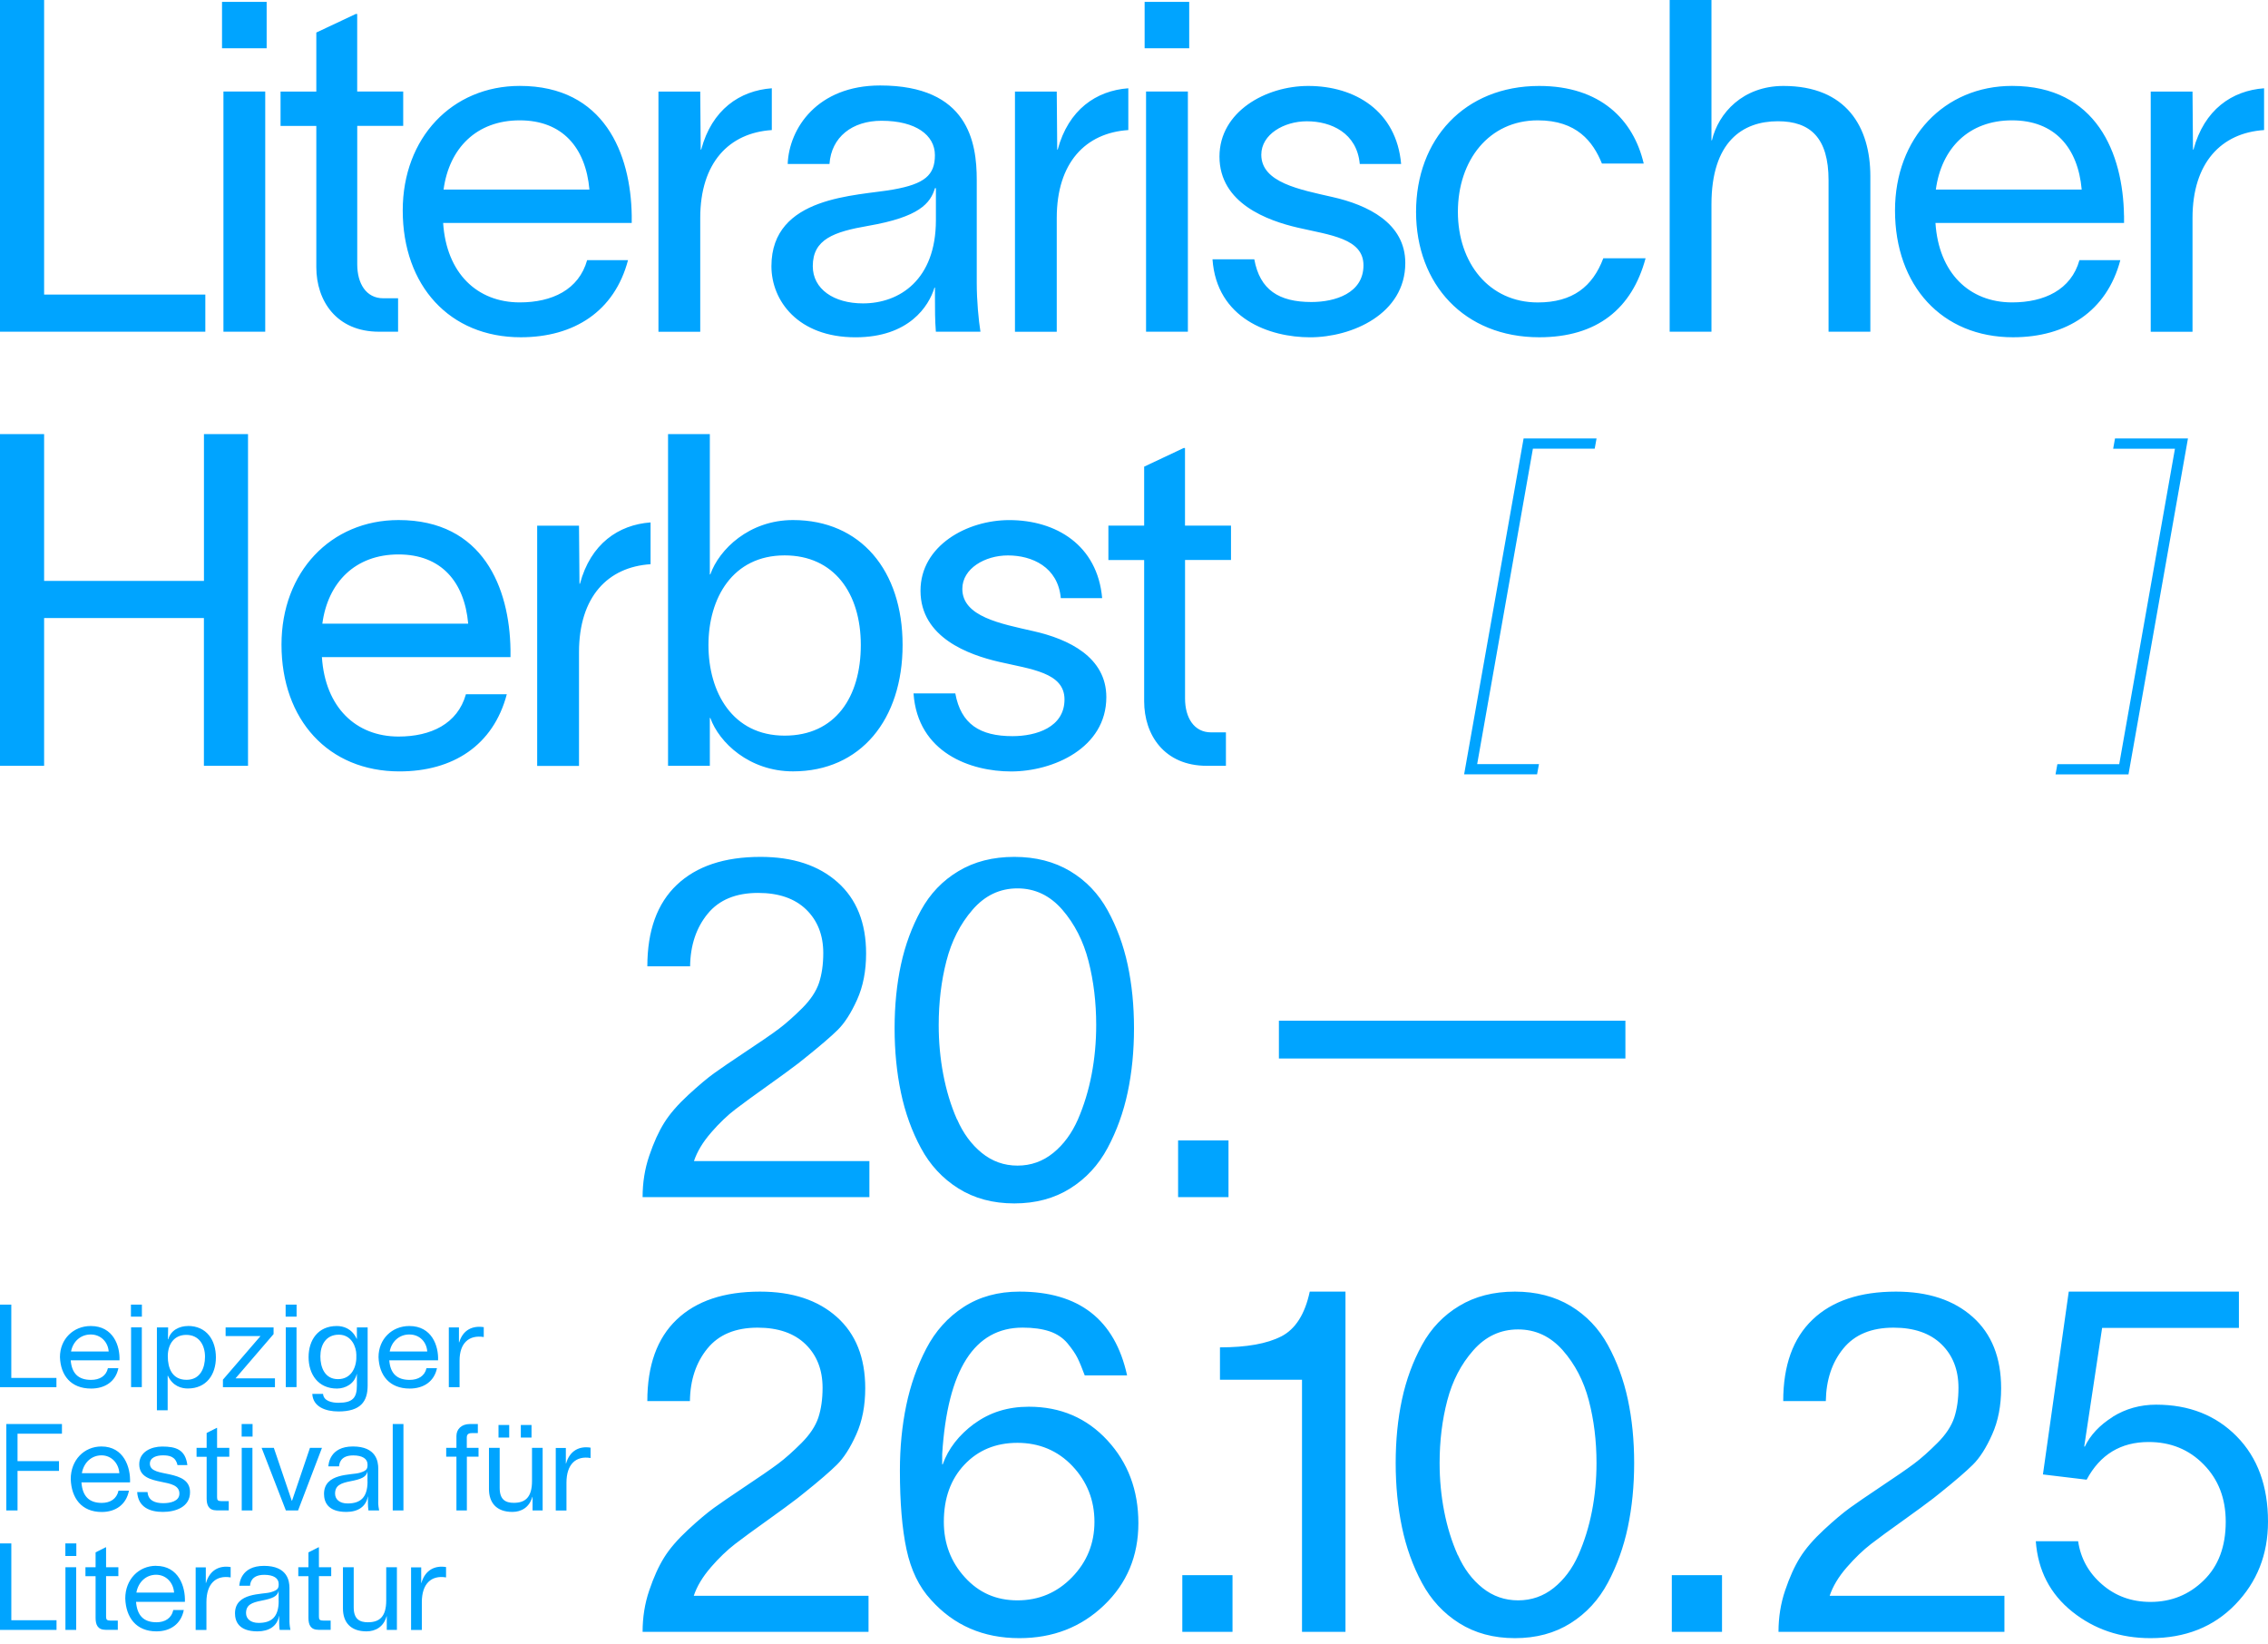 <svg xmlns="http://www.w3.org/2000/svg" width="360" height="261" viewBox="0 0 360 261"><g fill="none" fill-rule="evenodd"><path fill="#00A4FF" fill-rule="nonzero" d="M32.373 68.899 32.373 92.2 7.002 92.2 7.002 68.899 0 68.899 0 121.546 7.002 121.546 7.002 98.095 32.366 98.095 32.366 121.546 39.368 121.546 39.368 68.899 32.373 68.899 32.373 68.899ZM81.031 103.116C80.88 93.306 76.679 82.54 63.263 82.54 52.497 82.54 44.682 90.799 44.682 102.303 44.682 114.25 52.128 122.434 63.413 122.434 71.891 122.434 78.305 118.308 80.443 110.193L73.954 110.193C72.628 114.913 68.352 116.901 63.263 116.901 56.48 116.901 51.616 112.256 51.097 104.291L81.031 104.291 81.031 103.116 81.031 103.116ZM51.165 98.983C52.046 92.418 56.398 87.998 63.256 87.998 70.039 87.998 73.728 92.35 74.316 98.983L51.165 98.983 51.165 98.983ZM103.266 89.549 103.266 82.916C98.177 83.285 93.75 86.304 92.056 92.65L91.981 92.65 91.906 83.435 85.266 83.435 85.266 121.56 91.906 121.56 91.906 103.491C91.913 94.707 96.483 89.986 103.266 89.549L103.266 89.549ZM125.87 82.54C118.937 82.54 114.148 87.186 112.748 91.168L112.672 91.168 112.672 68.899 106.039 68.899 106.039 121.546 112.672 121.546 112.672 113.95 112.748 113.95C114.148 117.857 118.943 122.427 125.87 122.427 136.636 122.427 143.269 114.169 143.269 102.371 143.276 90.581 136.636 82.54 125.87 82.54L125.87 82.54ZM124.545 116.757C116.286 116.757 112.454 109.899 112.454 102.378 112.454 94.932 116.286 88.149 124.545 88.149 132.36 88.149 136.636 94.119 136.636 102.378 136.636 110.637 132.585 116.757 124.545 116.757L124.545 116.757ZM168.38 94.932 174.945 94.932C174.207 86.53 167.643 82.547 160.197 82.547 153.488 82.547 146.111 86.605 146.111 93.757 146.111 101.203 153.782 103.935 158.571 105.042 163.66 106.224 168.968 106.736 168.968 111.013 168.968 115.439 164.473 116.839 160.709 116.839 155.545 116.839 152.525 114.92 151.637 110.056L145.004 110.056C145.667 119.497 154.076 122.441 160.49 122.441 167.13 122.441 175.608 118.752 175.608 110.644 175.608 104.304 169.637 101.428 164.029 100.172 158.865 98.99 152.751 97.883 152.751 93.463 152.751 90.219 156.364 88.156 159.978 88.156 163.81 88.149 167.936 89.986 168.38 94.932L168.38 94.932ZM195.397 88.887 195.397 83.428 188.095 83.428 188.095 71.112 187.876 71.112 181.612 74.063 181.612 83.428 175.935 83.428 175.935 88.887 181.612 88.887 181.612 111.299C181.612 116.607 184.782 121.546 191.565 121.546L194.591 121.546 194.591 116.238 192.235 116.238C189.509 116.238 188.102 113.882 188.102 110.855L188.102 88.88 195.397 88.88 195.397 88.887ZM244.281 121.28 234.471 121.28 243.318 71.214 253.127 71.214 253.421 69.589 241.842 69.589 232.402 122.899 243.98 122.899 244.281 121.28 244.281 121.28ZM326.569 121.28 326.275 122.906 337.854 122.906 347.294 69.595 335.715 69.595 335.422 71.221 345.231 71.221 336.385 121.287 326.569 121.287 326.569 121.28ZM7.002 46.752 7.002 0 0 0 0 52.647 32.591 52.647 32.591 46.752 7.002 46.752 7.002 46.752ZM42.326 7.671 42.326.294 35.242.294 35.242 7.665 42.326 7.665 42.326 7.671ZM35.467 52.647 42.1 52.647 42.1 14.523 35.467 14.523 35.467 52.647 35.467 52.647ZM64.001 19.981 64.001 14.523 56.698 14.523 56.698 2.213 56.48 2.213 50.209 5.164 50.209 14.53 44.532 14.53 44.532 19.988 50.209 19.988 50.209 42.401C50.209 47.709 53.378 52.647 60.162 52.647L63.188 52.647 63.188 47.34 60.831 47.34C58.106 47.34 56.705 44.983 56.705 41.957L56.705 19.981 64.001 19.981 64.001 19.981ZM100.274 34.21C100.124 24.401 95.923 13.635 82.506 13.635 71.74 13.635 63.926 21.894 63.926 33.397 63.926 45.345 71.372 53.529 82.657 53.529 91.134 53.529 97.548 49.403 99.687 41.287L93.197 41.287C91.872 46.008 87.595 47.995 82.506 47.995 75.723 47.995 70.859 43.35 70.34 35.385L100.274 35.385 100.274 34.21 100.274 34.21ZM70.408 30.084C71.296 23.52 75.641 19.1 82.499 19.1 89.283 19.1 92.972 23.451 93.559 30.084L70.408 30.084 70.408 30.084ZM122.509 20.644 122.509 14.011C117.42 14.38 112.994 17.399 111.299 23.745L111.224 23.745 111.149 14.53 104.516 14.53 104.516 52.654 111.149 52.654 111.149 34.579C111.156 25.808 115.726 21.088 122.509 20.644L122.509 20.644ZM148.55 52.647 155.627 52.647C155.333 50.803 155.039 47.784 155.039 44.908L155.039 28.534C155.039 22.631 153.714 13.567 139.703 13.567 129.75 13.567 125.249 20.35 125.03 26.027L131.663 26.027C131.957 21.75 135.277 19.168 139.922 19.168 145.38 19.168 148.399 21.457 148.399 24.626 148.399 27.796 146.773 29.196 141.766 30.084 136.014 31.116 122.448 31.041 122.448 42.25 122.448 47.709 126.649 53.535 135.796 53.535 144.273 53.535 147.443 48.597 148.331 45.646L148.406 45.646 148.406 47.121C148.406 49.259 148.406 50.803 148.55 52.647L148.55 52.647ZM136.978 48.153C132.332 48.153 129.013 45.864 129.013 42.25 129.013 37.974 132.332 36.792 137.859 35.836 145.899 34.436 147.668 32.298 148.406 29.866L148.556 29.866 148.556 34.955C148.55 44.389 142.798 48.153 136.978 48.153L136.978 48.153ZM179.098 20.644 179.098 14.011C174.009 14.38 169.589 17.399 167.888 23.745L167.813 23.745 167.738 14.53 161.105 14.53 161.105 52.654 167.738 52.654 167.738 34.579C167.745 25.808 172.315 21.088 179.098 20.644L179.098 20.644ZM188.764 7.671 188.764.294 181.687.294 181.687 7.665 188.764 7.665 188.764 7.671ZM181.913 52.647 188.553 52.647 188.553 14.523 181.913 14.523 181.913 52.647 181.913 52.647ZM215.836 26.027 222.401 26.027C221.663 17.624 215.098 13.642 207.652 13.642 200.944 13.642 193.567 17.699 193.567 24.852 193.567 32.298 201.238 35.03 206.027 36.137 211.116 37.318 216.424 37.831 216.424 42.107 216.424 46.534 211.929 47.934 208.165 47.934 203.007 47.934 199.981 46.014 199.093 41.151L192.46 41.151C193.123 50.591 201.532 53.535 207.946 53.535 214.579 53.535 223.063 49.847 223.063 41.738 223.063 35.399 217.093 32.523 211.485 31.266 206.32 30.084 200.206 28.978 200.206 24.558 200.206 21.313 203.82 19.25 207.434 19.25 211.266 19.243 215.392 21.088 215.836 26.027L215.836 26.027ZM261.202 40.994 254.493 40.994C252.799 45.488 249.63 48.002 244.096 48.002 236.357 48.002 231.411 41.738 231.411 33.623 231.411 25.439 236.35 19.1 244.096 19.1 250.292 19.1 252.874 22.495 254.275 25.958L260.908 25.958C259.289 19.025 254.049 13.642 244.315 13.642 232.443 13.642 224.771 22.119 224.771 33.623 224.771 45.126 232.443 53.529 244.315 53.529 253.537 53.535 259.063 48.959 261.202 40.994L261.202 40.994ZM283.088 13.642C276.674 13.642 272.767 17.918 271.735 22.269L271.66 22.269 271.66 0 265.027 0 265.027 52.647 271.66 52.647 271.66 32.441C271.66 22.488 276.599 19.243 282.207 19.243 287.372 19.243 290.247 21.901 290.247 28.609L290.247 52.647 296.88 52.647 296.88 27.946C296.874 20.206 293.117 13.642 283.088 13.642L283.088 13.642ZM337.143 34.21C336.993 24.401 332.792 13.635 319.375 13.635 308.609 13.635 300.795 21.894 300.795 33.397 300.795 45.345 308.241 53.529 319.526 53.529 328.003 53.529 334.417 49.403 336.562 41.287L330.073 41.287C328.748 46.008 324.471 47.995 319.382 47.995 312.599 47.995 307.735 43.35 307.216 35.385L337.15 35.385 337.15 34.21 337.143 34.21ZM307.277 30.084C308.165 23.52 312.51 19.1 319.369 19.1 326.152 19.1 329.841 23.451 330.428 30.084L307.277 30.084 307.277 30.084ZM359.378 20.644 359.378 14.011C354.289 14.38 349.869 17.399 348.169 23.745L348.093 23.745 348.018 14.53 341.385 14.53 341.385 52.654 348.018 52.654 348.018 34.579C348.025 25.808 352.595 21.088 359.378 20.644L359.378 20.644Z"/><path fill="#00A4FF" fill-rule="nonzero" d="M70.803 43.349 70.803 41.716C69.018 41.427 67.484 42.182 66.892 44.237L66.859 44.237 66.859 41.76 65.249 41.76 65.249 51.701 66.958 51.701 66.958 47.28C66.958 44.337 68.481 42.971 70.803 43.36M61.305 41.749 61.305 47.014C61.305 49.613 60.221 50.479 58.402 50.479 57.076 50.479 56.145 49.979 56.145 48.113L56.145 41.749 54.436 41.749 54.436 48.291C54.436 50.424 55.598 51.923 58.172 51.923 59.596 51.923 60.889 51.212 61.36 49.535L61.393 49.535 61.393 51.69 63.003 51.69 63.003 41.749 61.294 41.749 61.305 41.749ZM52.574 43.171 52.574 41.749 50.624 41.749 50.624 38.573 50.569 38.573 48.959 39.383 48.959 41.749 47.348 41.749 47.348 43.171 48.959 43.171 48.959 49.779C48.959 50.835 49.265 51.679 50.569 51.679L52.486 51.679 52.486 50.213 51.347 50.213C50.755 50.213 50.624 50.057 50.624 49.602L50.624 43.16 52.574 43.16 52.574 43.171ZM44.237 47.08C44.237 49.679 43.065 50.579 41.049 50.579 39.778 50.579 39.055 49.924 39.055 49.024 39.055 47.714 39.964 47.347 41.52 47.047 43.207 46.714 44.04 46.392 44.226 45.492L44.226 47.092 44.237 47.08ZM45.946 50.346 45.946 45.026C45.946 43.926 45.639 41.527 41.904 41.527 38.168 41.527 38.014 44.37 37.982 44.681L39.691 44.681C39.723 44.337 39.822 42.949 41.947 42.949 43.404 42.949 44.237 43.471 44.237 44.393 44.237 45.048 44.16 45.37 42.966 45.714 41.663 46.103 37.302 45.714 37.302 49.057 37.302 50.301 37.872 51.923 40.863 51.923 42.703 51.923 43.996 51.101 44.292 49.48L44.314 49.48C44.314 50.246 44.281 50.923 44.39 51.69L46.099 51.69C46.045 51.501 45.946 50.801 45.946 50.346M36.612 43.349 36.612 41.716C34.827 41.427 33.293 42.182 32.701 44.237L32.668 44.237 32.668 41.76 31.058 41.76 31.058 51.701 32.767 51.701 32.767 47.28C32.767 44.337 34.279 42.971 36.612 43.36M21.647 45.77C21.954 44.082 23.181 42.938 24.781 42.938 26.38 42.938 27.53 44.204 27.629 45.77L21.658 45.77 21.647 45.77ZM24.781 41.516C22.009 41.516 19.884 43.693 19.884 46.692 19.982 49.713 21.604 51.923 24.835 51.923 27.048 51.923 28.746 50.746 29.174 48.535L27.508 48.535C27.224 49.846 26.183 50.479 24.835 50.479 22.82 50.479 21.768 49.424 21.593 47.236L29.349 47.236C29.448 44.837 28.363 41.527 24.781 41.527M18.788 43.171 18.788 41.749 16.838 41.749 16.838 38.573 16.783 38.573 15.173 39.383 15.173 41.749 13.563 41.749 13.563 43.171 15.173 43.171 15.173 49.779C15.173 50.835 15.48 51.679 16.783 51.679L18.7 51.679 18.7 50.213 17.561 50.213C16.97 50.213 16.838 50.057 16.838 49.602L16.838 43.16 18.788 43.16 18.788 43.171ZM10.386 51.69 12.095 51.69 12.095 41.749 10.386 41.749 10.386 51.69ZM12.116 37.962 10.375 37.962 10.375 39.961 12.116 39.961 12.116 37.962ZM1.797 50.146 1.797 37.962 0 37.962 0 51.69 8.972 51.69 8.972 50.157 1.797 50.157 1.797 50.146ZM93.74 24.397 93.74 22.766C91.964 22.477 90.438 23.232 89.85 25.285L89.817 25.285 89.817 22.81 88.216 22.81 88.216 32.743 89.915 32.743 89.915 28.326C89.915 25.385 91.419 24.02 93.74 24.408M84.446 22.799 84.446 28.059C84.446 30.656 83.367 31.522 81.558 31.522 80.24 31.522 79.314 31.022 79.314 29.158L79.314 22.799 77.614 22.799 77.614 29.335C77.614 31.466 78.769 32.965 81.33 32.965 82.746 32.965 84.021 32.254 84.5 30.578L84.533 30.578 84.533 32.731 86.135 32.731 86.135 22.799 84.435 22.799 84.446 22.799ZM84.369 19.17 82.67 19.17 82.67 21.167 84.369 21.167 84.369 19.17ZM80.828 19.17 79.129 19.17 79.129 21.167 80.828 21.167 80.828 19.17ZM75.958 22.799 74.095 22.799 74.095 21.167C74.095 20.701 74.302 20.457 74.89 20.457L75.849 20.457 75.849 19.014 74.585 19.014C73.223 19.014 72.45 19.858 72.45 20.912L72.45 22.799 70.826 22.799 70.826 24.197 72.45 24.197 72.45 32.731 74.106 32.731 74.106 24.197 75.958 24.197 75.958 22.799 75.958 22.799ZM62.339 32.731 64.039 32.731 64.039 19.014 62.339 19.014 62.339 32.731 62.339 32.731ZM58.34 28.126C58.34 30.723 57.174 31.622 55.17 31.622 53.906 31.622 53.187 30.967 53.187 30.068 53.187 28.758 54.091 28.392 55.638 28.093 57.316 27.771 58.144 27.438 58.329 26.539L58.329 28.137 58.34 28.126ZM60.04 31.389 60.04 26.073C60.04 24.974 59.735 22.577 56.019 22.577 52.304 22.577 52.152 25.418 52.119 25.729L53.819 25.729C53.862 25.385 53.949 23.997 56.063 23.997 57.512 23.997 58.34 24.519 58.34 25.44 58.34 26.095 58.264 26.417 57.076 26.761 55.78 27.149 51.432 26.761 51.432 30.101 51.432 31.355 51.999 32.965 54.973 32.965 56.804 32.965 58.09 32.143 58.384 30.523L58.406 30.523C58.406 31.289 58.373 31.966 58.482 32.731L60.182 32.731C60.127 32.543 60.029 31.844 60.029 31.389M49.199 22.799 46.355 31.189 46.312 31.189 43.468 22.799 41.528 22.799 45.375 32.731 47.314 32.731 51.106 22.799 49.199 22.799ZM38.369 32.731 40.068 32.731 40.068 22.799 38.369 22.799 38.369 32.731ZM40.09 19.014 38.358 19.014 38.358 21.012 40.09 21.012 40.09 19.014ZM36.397 24.219 36.397 22.799 34.457 22.799 34.457 19.625 34.403 19.625 32.801 20.435 32.801 22.799 31.2 22.799 31.2 24.219 32.801 24.219 32.801 30.823C32.801 31.877 33.106 32.72 34.403 32.72L36.31 32.72 36.31 31.255 35.176 31.255C34.588 31.255 34.457 31.1 34.457 30.645L34.457 24.208 36.397 24.208 36.397 24.219ZM23.42 29.813 21.775 29.813C21.927 32.276 23.867 32.965 25.85 32.965 27.833 32.965 30.164 32.21 30.164 29.835 30.164 27.937 28.585 27.382 26.972 27.016 25.479 26.672 23.791 26.572 23.791 25.307 23.791 24.308 24.88 23.986 25.85 23.986 26.885 23.986 27.866 24.164 28.171 25.529L29.74 25.529C29.424 23.065 27.931 22.588 25.741 22.588 24.03 22.588 22.102 23.409 22.102 25.407 22.102 27.404 23.91 27.848 25.61 28.192 27.081 28.481 28.476 28.747 28.476 30.057 28.476 31.289 27.005 31.577 25.926 31.577 24.64 31.577 23.529 31.189 23.42 29.824M12.993 26.816C13.298 25.129 14.519 23.986 16.109 23.986 17.7 23.986 18.844 25.251 18.942 26.816L13.004 26.816 12.993 26.816ZM16.098 22.577C13.342 22.577 11.228 24.741 11.228 27.748 11.326 30.767 12.939 32.976 16.153 32.976 18.354 32.976 20.043 31.799 20.467 29.591L18.811 29.591C18.528 30.9 17.493 31.533 16.153 31.533 14.148 31.533 13.091 30.479 12.928 28.281L20.642 28.281C20.74 25.884 19.661 22.577 16.098 22.577M9.833 20.557 9.833 19.014.997 19.014.997 32.731 2.784 32.731 2.784 26.45 9.365 26.45 9.365 24.907 2.784 24.907 2.784 20.546 9.833 20.546 9.833 20.557ZM76.787 5.195 76.787 3.638C75.004 3.362 73.472 4.083 72.893 6.043L72.849 6.043 72.849 3.68 71.241 3.68 71.241 13.163 72.947 13.163 72.947 8.946C72.947 6.138 74.468 4.835 76.787 5.206M61.856 7.505C62.162 5.895 63.387 4.803 64.973 4.803 66.636 4.803 67.719 6.011 67.817 7.505L61.856 7.505ZM64.973 3.458C62.206 3.458 60.084 5.534 60.084 8.395 60.182 11.277 61.812 13.386 65.028 13.386 67.249 13.386 68.922 12.263 69.36 10.154L67.697 10.154C67.413 11.404 66.373 12.008 65.028 12.008 63.015 12.008 61.954 11.002 61.79 8.904L69.535 8.904C69.633 6.615 68.55 3.458 64.973 3.458M53.652 11.892C51.53 11.892 50.852 9.984 50.852 8.279 50.852 6.467 51.727 4.835 53.784 4.835 55.84 4.835 56.562 6.838 56.562 8.024 56.66 9.826 55.884 11.892 53.641 11.892M56.649 3.68 56.649 5.492 56.617 5.492C55.84 3.807 54.44 3.458 53.455 3.458 50.469 3.458 48.982 5.693 48.982 8.395 48.982 11.097 50.48 13.386 53.488 13.386 54.855 13.386 56.266 12.602 56.617 11.097L56.649 11.097 56.649 12.909C56.649 14.848 55.982 15.643 53.718 15.643 52.679 15.643 51.366 15.367 51.279 14.233L49.572 14.233C49.671 16.289 51.694 17.02 53.718 17.02 57.24 17.02 58.356 15.441 58.356 12.909L58.356 3.68 56.649 3.68 56.649 3.68ZM45.361 13.153 47.067 13.153 47.067 3.67 45.361 3.67 45.361 13.153ZM47.078.067 45.339.067 45.339 1.974 47.078 1.974 47.078.067ZM37.387 11.765 43.425 4.74 43.425 3.68 35.812 3.68 35.812 5.058 41.347 5.058 35.385 11.976 35.385 13.163 43.644 13.163 43.644 11.765 37.398 11.765 37.387 11.765ZM29.61 11.998C27.28 11.998 26.635 10.069 26.635 8.279L26.635 8.173C26.668 6.287 27.674 4.867 29.566 4.867 31.644 4.867 32.541 6.552 32.541 8.332 32.541 10.112 31.798 11.998 29.61 11.998M29.84 3.458C28.472 3.458 27.094 4.136 26.711 5.566L26.657 5.566 26.689 3.68 24.906 3.68 24.906 16.829 26.613 16.829 26.613 11.341 26.646 11.341C27.422 13.025 28.822 13.375 29.807 13.375 32.793 13.375 34.27 11.139 34.27 8.438 34.27 5.736 32.826 3.447 29.818 3.447M20.805 13.153 22.511 13.153 22.511 3.67 20.805 3.67 20.805 13.153ZM22.522.067 20.783.067 20.783 1.974 22.522 1.974 22.522.067ZM11.277 7.505C11.584 5.895 12.809 4.803 14.406 4.803 16.003 4.803 17.151 6.011 17.25 7.505L11.288 7.505 11.277 7.505ZM14.406 3.458C11.638 3.458 9.516 5.534 9.516 8.395 9.615 11.277 11.234 13.386 14.46 13.386 16.67 13.386 18.365 12.263 18.792 10.154L17.129 10.154C16.845 11.404 15.806 12.008 14.46 12.008 12.448 12.008 11.398 11.002 11.223 8.904L18.967 8.904C19.065 6.615 17.983 3.458 14.406 3.458M1.794 11.69 1.794.067 0 .067 0 13.163 8.958 13.163 8.958 11.701 1.794 11.701 1.794 11.69Z" transform="translate(0 207)"/><g fill="#00A4FF" fill-rule="nonzero" transform="translate(102 136)"><rect width="55" height="6" x="101" y="26"/><path d="M233.342 88.892C231.282 90.185 229.794 91.762 228.909 93.625L228.834 93.548 231.67 74.762 253.383 74.762 253.383 69 226.374 69 222.275 98.017 229.211 98.85C231.347 94.862 234.626 92.869 239.059 92.869 242.543 92.869 245.455 94.052 247.785 96.429 250.126 98.806 251.291 101.829 251.291 105.521 251.291 109.464 250.126 112.564 247.785 114.842 245.445 117.121 242.64 118.249 239.35 118.249 236.362 118.249 233.806 117.329 231.67 115.478 229.535 113.638 228.262 111.348 227.863 108.621L221.143 108.621C221.488 113.265 223.419 116.989 226.924 119.794 230.43 122.598 234.572 124 239.35 124 244.873 124 249.36 122.225 252.812 118.654 256.263 115.094 258 110.713 258 105.51 258 99.857 256.35 95.344 253.038 91.981 249.727 88.619 245.466 86.943 240.246 86.943 237.711 86.943 235.402 87.589 233.342 88.871M191.139 112.759C192.443 111.259 193.737 110.019 195.009 109.041 196.28 108.062 197.976 106.823 200.085 105.323 202.194 103.822 203.792 102.637 204.901 101.789 205.151 101.594 205.531 101.289 206.031 100.887 208.336 99.039 210.042 97.571 211.14 96.484 212.238 95.407 213.271 93.798 214.216 91.668 215.173 89.537 215.64 87.091 215.64 84.34 215.64 79.48 214.14 75.708 211.129 73.023 208.118 70.337 204.064 69 198.944 69 193.226 69 188.813 70.479 185.715 73.436 182.606 76.393 181.051 80.709 181.051 86.373L187.813 86.373C187.867 83.014 188.791 80.231 190.595 78.024 192.4 75.817 195.052 74.719 198.563 74.719 201.824 74.719 204.357 75.599 206.162 77.35 207.966 79.1 208.868 81.416 208.868 84.264 208.868 86.069 208.64 87.645 208.194 89.004 207.738 90.352 206.857 91.7 205.52 93.027 204.194 94.353 202.966 95.451 201.835 96.299 200.705 97.147 198.813 98.452 196.161 100.213 194.204 101.517 192.693 102.561 191.617 103.333 190.541 104.116 189.171 105.257 187.519 106.79 185.867 108.323 184.595 109.791 183.725 111.193 182.845 112.596 182.062 114.335 181.356 116.423 180.649 118.499 180.301 120.695 180.301 123L216.162 123 216.162 117.281 188.421 117.281C188.921 115.781 189.824 114.27 191.128 112.77M163.367 123 171.336 123 171.336 114 163.367 114 163.367 123ZM129.395 110.824C128.43 108.662 127.716 106.349 127.234 103.864 126.751 101.379 126.51 98.829 126.51 96.204 126.51 92.686 126.916 89.373 127.727 86.274 128.539 83.176 129.911 80.519 131.863 78.313 133.805 76.108 136.175 75 138.961 75 141.748 75 144.107 76.108 146.059 78.313 148.001 80.519 149.384 83.176 150.195 86.274 151.007 89.373 151.413 92.686 151.413 96.204 151.413 98.829 151.172 101.39 150.689 103.864 150.206 106.349 149.482 108.662 148.528 110.824 147.562 112.987 146.257 114.719 144.622 116.031 142.977 117.344 141.09 118 138.972 118 136.855 118 134.968 117.344 133.322 116.031 131.677 114.719 130.371 112.976 129.417 110.824M123.705 77.484C122.262 80.12 121.206 82.995 120.538 86.11 119.871 89.225 119.537 92.59 119.537 96.206 119.537 99.822 119.871 103.22 120.538 106.411 121.206 109.602 122.262 112.543 123.705 115.222 125.149 117.912 127.12 120.047 129.63 121.626 132.14 123.205 135.081 124 138.463 124 141.846 124 144.787 123.205 147.296 121.626 149.806 120.047 151.778 117.901 153.221 115.189 154.665 112.477 155.72 109.537 156.388 106.378 157.056 103.209 157.39 99.822 157.39 96.206 157.39 92.59 157.056 89.225 156.388 86.11 155.72 82.995 154.665 80.12 153.221 77.484 151.778 74.849 149.806 72.779 147.296 71.265 144.787 69.762 141.846 69 138.463 69 135.081 69 132.14 69.751 129.63 71.265 127.12 72.768 125.149 74.838 123.705 77.484M101.368 76.108C99.12 77.267 95.875 77.847 91.645 77.847L91.645 82.987 104.668 82.987 104.668 123 111.568 123 111.568 69 105.897 69C105.133 72.587 103.627 74.949 101.379 76.108M85.668 123 93.637 123 93.637 114 85.668 114 85.668 123ZM51.151 114.342C48.93 111.904 47.815 108.969 47.815 105.538 47.815 101.804 48.898 98.783 51.075 96.474 53.253 94.165 56.058 93 59.503 93 62.948 93 65.905 94.23 68.234 96.69 70.552 99.15 71.722 102.107 71.722 105.538 71.722 108.969 70.53 111.904 68.158 114.342 65.786 116.781 62.904 118 59.503 118 56.102 118 53.372 116.781 51.151 114.342M52.639 89.962C50.2 91.765 48.527 93.915 47.631 96.424L47.555 96.424 47.555 94.773C48.397 81.403 52.661 74.713 60.324 74.713 62.019 74.713 63.444 74.919 64.62 75.31 65.786 75.712 66.736 76.353 67.459 77.222 68.182 78.102 68.7 78.862 69.024 79.513 69.348 80.165 69.736 81.088 70.179 82.294L76.903 82.294C74.96 73.431 69.261 69 59.806 69 56.417 69 53.47 69.815 50.955 71.444 48.44 73.073 46.465 75.278 45.019 78.058 43.572 80.838 42.515 83.847 41.846 87.073 41.176 90.298 40.842 93.741 40.842 97.401 40.842 102.463 41.187 106.633 41.889 109.913 42.59 113.193 43.875 115.865 45.774 117.918 49.412 121.98 54.085 124 59.806 124 65.127 124 69.607 122.262 73.244 118.776 76.882 115.3 78.695 110.956 78.695 105.743 78.695 100.529 77.054 96.152 73.773 92.601 70.492 89.049 66.336 87.268 61.306 87.268 57.971 87.268 55.089 88.17 52.65 89.973M10.827 112.759C12.131 111.259 13.425 110.019 14.697 109.041 15.979 108.062 17.664 106.823 19.773 105.323 21.882 103.822 23.48 102.637 24.589 101.789 24.839 101.594 25.219 101.289 25.719 100.887 28.024 99.039 29.73 97.571 30.828 96.484 31.926 95.407 32.959 93.798 33.915 91.668 34.872 89.537 35.339 87.091 35.339 84.34 35.339 79.48 33.839 75.708 30.828 73.023 27.817 70.337 23.762 69 18.643 69 12.925 69 8.522 70.479 5.413 73.436 2.304 76.393.75 80.709.75 86.373L7.511 86.373C7.555 83.014 8.49 80.231 10.294 78.024 12.099 75.817 14.751 74.719 18.262 74.719 21.523 74.719 24.056 75.599 25.86 77.35 27.665 79.1 28.567 81.416 28.567 84.264 28.567 86.069 28.339 87.645 27.893 89.004 27.437 90.352 26.545 91.7 25.219 93.027 23.893 94.353 22.665 95.451 21.534 96.299 20.403 97.147 18.512 98.452 15.86 100.213 13.903 101.517 12.392 102.561 11.316 103.333 10.24 104.116 8.87 105.257 7.218 106.79 5.566 108.323 4.294 109.791 3.424 111.193 2.544 112.596 1.761 114.335 1.054 116.423.348 118.499 0 120.695 0 123L35.861 123 35.861 117.281 8.12 117.281C8.62 115.781 9.522 114.27 10.827 112.77M85 54 93 54 93 45 85 45 85 54ZM49.896 41.657C48.927 39.456 48.211 37.078 47.727 34.535 47.242 31.992 47 29.383 47 26.697 47 23.098 47.407 19.707 48.222 16.537 49.037 13.366 50.414 10.647 52.374 8.391 54.324 6.134 56.703 5 59.5 5 62.297 5 64.665 6.134 66.626 8.391 68.575 10.647 69.963 13.366 70.778 16.537 71.593 19.707 72 23.098 72 26.697 72 29.394 71.758 32.003 71.273 34.535 70.789 37.067 70.062 39.445 69.104 41.657 68.134 43.87 66.835 45.642 65.183 46.985 63.531 48.328 61.637 49 59.511 49 57.385 49 55.491 48.328 53.839 46.985 52.187 45.642 50.877 43.859 49.919 41.657M44.185 8.484C42.736 11.12 41.676 13.995 41.006 17.11 40.335 20.225 40 23.59 40 27.206 40 30.822 40.335 34.231 41.006 37.411 41.676 40.602 42.736 43.543 44.185 46.222 45.634 48.912 47.613 51.047 50.133 52.626 52.652 54.205 55.604 55 59 55 62.396 55 65.348 54.205 67.867 52.626 70.387 51.047 72.366 48.901 73.815 46.189 75.264 43.477 76.324 40.537 76.994 37.378 77.665 34.22 78 30.822 78 27.206 78 23.59 77.665 20.225 76.994 17.11 76.324 13.995 75.264 11.12 73.815 8.484 72.366 5.849 70.387 3.779 67.867 2.265 65.348.762 62.396 0 59 0 55.604 0 52.652.751 50.133 2.265 47.613 3.768 45.634 5.838 44.185 8.484M10.869 43.759C12.178 42.259 13.477 41.008 14.754 40.041 16.041 39.062 17.733 37.823 19.85 36.323 21.967 34.822 23.571 33.637 24.684 32.789 24.935 32.594 25.317 32.289 25.819 31.887 28.132 30.028 29.845 28.571 30.948 27.484 32.05 26.407 33.086 24.798 34.047 22.668 35.007 20.537 35.476 18.091 35.476 15.34 35.476 10.48 33.97 6.708 30.948 4.023 27.925 1.337 23.855 0 18.715 0 12.975 0 8.555 1.479 5.434 4.436 2.313 7.393.753 11.709.753 17.373L7.54 17.373C7.584 14.014 8.523 11.231 10.334 9.024 12.145 6.817 14.808 5.719 18.333 5.719 21.607 5.719 24.149 6.599 25.961 8.35 27.772 10.111 28.678 12.416 28.678 15.264 28.678 17.069 28.449 18.645 28.001 20.004 27.543 21.363 26.648 22.7 25.317 24.027 23.985 25.353 22.752 26.44 21.617 27.299 20.483 28.147 18.584 29.452 15.921 31.213 13.957 32.517 12.44 33.561 11.36 34.333 10.279 35.105 8.905 36.268 7.246 37.79 5.587 39.323 4.31 40.791 3.437 42.193 2.554 43.596 1.768 45.335 1.059 47.423.349 49.499 0 51.695 0 54L36 54 36 48.281 8.152 48.281C8.654 46.781 9.559 45.27 10.869 43.77"/></g></g></svg>